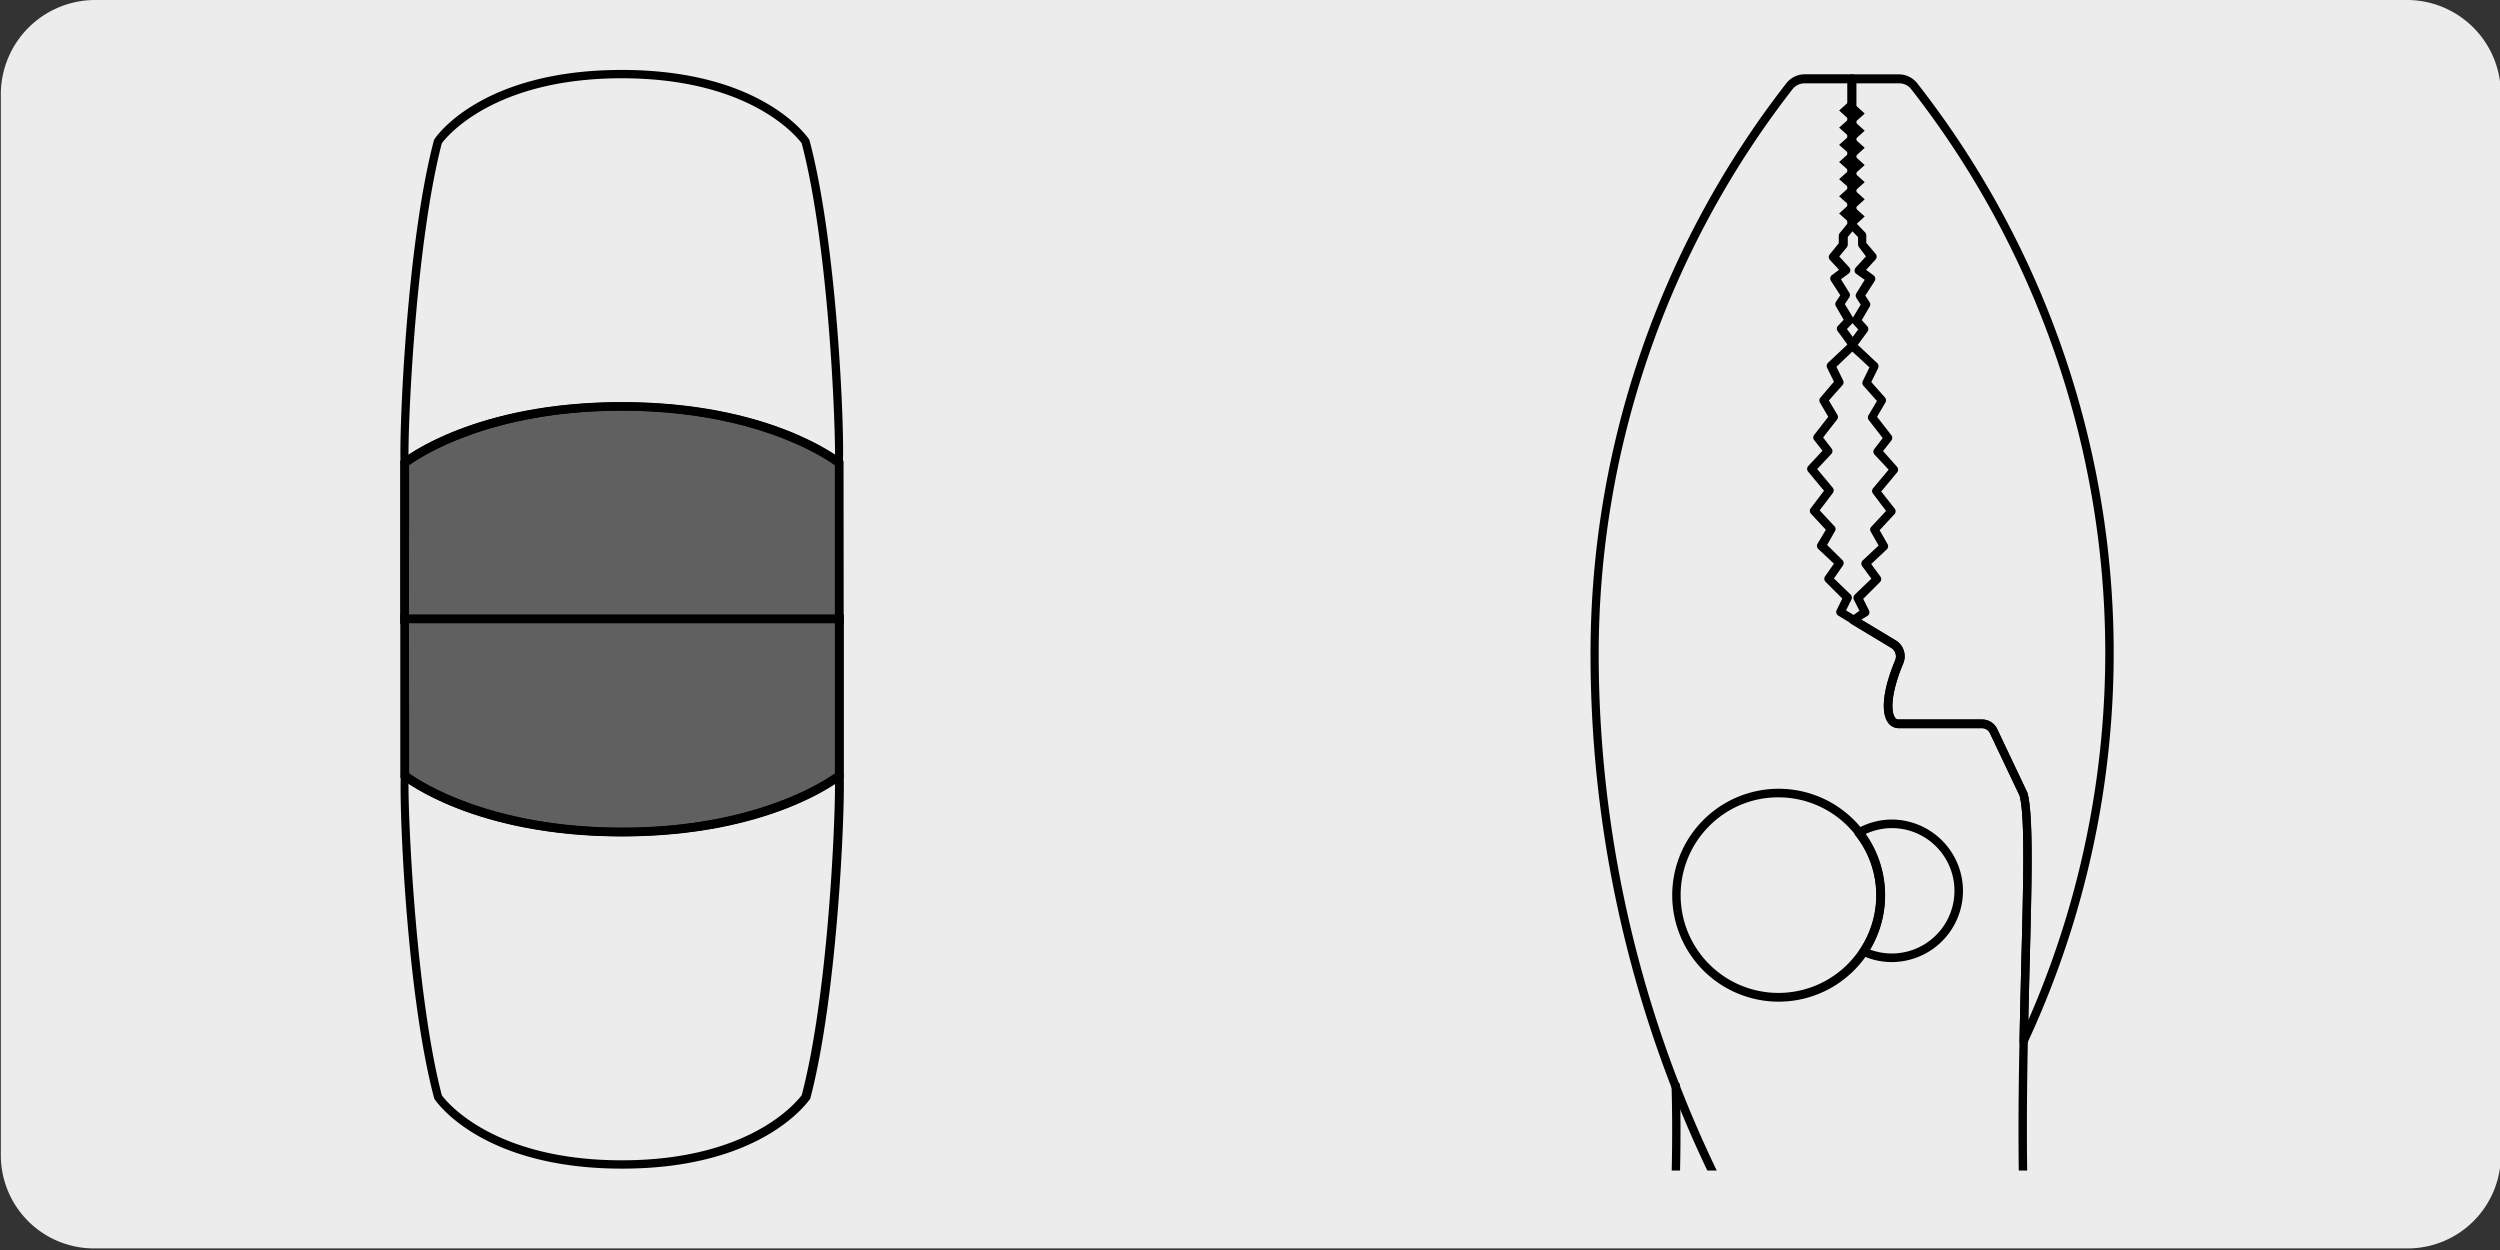 <svg xmlns="http://www.w3.org/2000/svg" xmlns:xlink="http://www.w3.org/1999/xlink" viewBox="0 0 299.9 150"><rect x="0" y="0" width="299.9" height="150" fill="#333333" stroke="none"/><defs><style>.cls-1{fill:none;}.cls-2{fill:#edecec;}.cls-3{clip-path:url(#clip-path);}.cls-4{fill:#606060;}.cls-5{clip-path:url(#clip-path-2);}</style><clipPath id="clip-path"><rect class="cls-1" x="156.21" y="-167.84" width="139.99" height="139.99"/></clipPath><clipPath id="clip-path-2"><rect class="cls-1" x="152.25" y="4.87" width="135.55" height="135.55"/></clipPath></defs><g id="Capa_1" data-name="Capa 1"><path class="cls-2" d="M11.4,0H288.7A11.27,11.27,0,0,1,300,11.16h0v127.4a11.18,11.18,0,0,1-11.2,11.2H11.3A11.18,11.18,0,0,1,.1,138.56h0V11.16A11.33,11.33,0,0,1,11.4,0Z"/></g><g id="Capa_3" data-name="Capa 3"><g id="Capa_3-2" data-name="Capa 3"><g class="cls-3"><path d="M261.4,31.82a.53.53,0,0,1-.52-.45c-2.36-15.93-1.23-41.51-1.07-44.88l-4.91-2a.53.53,0,0,1-.29-.3.49.49,0,0,1,0-.41,30.63,30.63,0,0,0,2.9-12.87A32,32,0,0,0,226-60.69h-5a.52.52,0,0,1-.52-.52v-54.4a.52.52,0,0,1,.52-.52h5.92v-45.3h-6.73l-28,119.36,4.23.79a.53.53,0,0,1,.36.26.54.54,0,0,1,0,.45,30.33,30.33,0,0,0-2.36,11.48A32,32,0,0,0,226,2.49a.52.52,0,0,1,.52.52.52.52,0,0,1-.52.52c-17.68,0-32.62-14.94-32.62-32.63a31.27,31.27,0,0,1,2.2-11.28l-4.14-.77a.5.5,0,0,1-.34-.23.51.51,0,0,1-.07-.4l28.26-120.29a.52.52,0,0,1,.51-.4h7.66a.52.52,0,0,1,.52.52v46.34a.52.52,0,0,1-.52.52h-5.92v53.36H226a33,33,0,0,1,32.61,32.61,31.45,31.45,0,0,1-2.78,12.82l4.76,2a.51.51,0,0,1,.32.5c0,.28-1.47,28.16,1,45.05a.52.52,0,0,1-.44.59Z"/></g></g><path class="cls-4" d="M48.53,74.29h52.15V55.53s-8.4-6.77-26.06-6.77-26.07,6.77-26.07,6.77Z"/><path d="M101.21,74.82H48l0-19.54.2-.16c.35-.28,8.75-6.89,26.4-6.89s26,6.61,26.39,6.89l.2.16ZM49.06,73.76h51.09v-18c-1.36-1-9.74-6.51-25.53-6.51S50.44,54.82,49.08,55.8Z"/><path d="M48.55,56a.45.45,0,0,1-.2,0,.52.52,0,0,1-.3-.44c-.17-4,.72-26.27,4-38.72a1,1,0,0,1,.07-.15c.22-.34,5.68-8.3,22.47-8.3s22.23,8,22.45,8.3a.51.51,0,0,1,.07.15c3.32,12.46,4.21,34.7,4,38.72a.51.51,0,0,1-.29.44.49.49,0,0,1-.52-.07c-.09-.06-8.49-6.66-25.75-6.66S49,55.87,48.87,55.93A.52.52,0,0,1,48.55,56ZM53,17.18C50,28.79,49,48.85,49,54.58c2.49-1.66,10.77-6.31,25.59-6.31s23.1,4.65,25.58,6.31c0-5.73-.93-25.78-4-37.39-.54-.74-6.15-7.8-21.58-7.8S53.56,16.45,53,17.18Z"/><path class="cls-4" d="M48.53,74.27h52.15V93s-8.4,6.78-26.06,6.78S48.55,93,48.55,93Z"/><path d="M74.62,100.34c-17.65,0-26.05-6.61-26.4-6.89l-.2-.16V93l0-19.29h53.21V93.29l-.2.16C100.66,93.73,92.27,100.34,74.62,100.34ZM49.08,92.77c1.36,1,9.74,6.51,25.54,6.51s24.17-5.53,25.53-6.51v-18H49.06Z"/><path d="M74.62,140.19c-16.79,0-22.25-8-22.47-8.31a.61.61,0,0,1-.07-.14c-3.31-12.46-4.2-34.7-4-38.73a.51.51,0,0,1,.3-.43.51.51,0,0,1,.52.06c.08.07,8.48,6.67,25.75,6.67s25.66-6.6,25.75-6.67a.51.51,0,0,1,.52-.06.5.5,0,0,1,.29.43c.17,4-.72,26.26-4,38.73a.37.37,0,0,1-.07.14C96.85,132.22,91.4,140.19,74.62,140.19ZM53,131.39c.54.74,6.15,7.8,21.59,7.8s21-7.06,21.58-7.8c3.07-11.61,4-31.67,4-37.4-2.48,1.66-10.77,6.32-25.58,6.32S51.52,95.65,49,94C49,99.73,50,119.79,53,131.39Zm43.63.22h0Z"/><g class="cls-5"><path d="M200.74,147.93h0a.51.51,0,0,1-.48-.54c.54-9.25.26-16.92.26-17a.52.52,0,1,1,1,0c0,.08.28,7.78-.26,17.09A.52.52,0,0,1,200.74,147.93Z"/><path d="M242.87,147.93a.52.52,0,0,1-.52-.49c-.24-6.22-.28-13.38-.09-22.54.06-3.19.14-6.29.21-9.21.26-10,.46-17.81-.2-20.25l-3.57-7.52a1.06,1.06,0,0,0-.94-.58h-10a1.56,1.56,0,0,1-1.31-.73c-.85-1.29-.53-4,.89-7.4a1.21,1.21,0,0,0-.45-1.49l-6.37-3.87a.51.51,0,0,1-.19-.67L221,71.8l-2-2a.52.52,0,0,1-.06-.67L220,67.62l-1.88-1.77a.51.51,0,0,1-.09-.63l1-1.67-1.8-1.94a.51.51,0,0,1,0-.66l1.58-2.08-1.9-2.28a.52.52,0,0,1,0-.68l1.72-1.84-1-1.27a.5.5,0,0,1,0-.63L219.32,50l-1-1.71a.51.51,0,0,1,.06-.6L220,45.79l-.82-1.67a.53.53,0,0,1,.11-.6l2.33-2.19-1.15-1.57a.51.51,0,0,1,0-.66l.7-.74-.93-1.61a.5.5,0,0,1,0-.54l.52-.79-1.12-1.73a.52.52,0,0,1,.13-.7l.84-.62-1.1-1.2a.5.5,0,0,1,0-.67l1.07-1.32v-.9a.52.52,0,0,1,.12-.33l.9-1.1V10h-5.13a1.82,1.82,0,0,0-1.43.69,110.4,110.4,0,0,0-23.26,67.75,142.8,142.8,0,0,0,17.66,68.77.51.51,0,0,1-.2.7.53.53,0,0,1-.7-.21A143.86,143.86,0,0,1,190.8,78.39,111.41,111.41,0,0,1,214.28,10a2.82,2.82,0,0,1,2.24-1.09h5.64a.51.51,0,0,1,.52.51V27a.52.52,0,0,1-.12.33l-.9,1.1v.9a.55.55,0,0,1-.11.33l-.91,1.11,1.19,1.3a.53.53,0,0,1,.13.4.5.5,0,0,1-.21.36l-.91.67,1,1.61a.52.52,0,0,1,0,.56l-.53.81,1,1.66a.53.53,0,0,1-.07.61l-.68.72,1.17,1.58a.51.51,0,0,1-.06.68L220.3,44l.8,1.64a.52.52,0,0,1-.08.57l-1.63,1.83,1,1.69a.51.51,0,0,1,0,.58l-1.69,2.17,1,1.3a.51.51,0,0,1,0,.66l-1.71,1.83,1.87,2.24a.53.53,0,0,1,0,.64l-1.57,2.07,1.76,1.9a.48.48,0,0,1,.07.6l-.94,1.65L221,67.17a.52.52,0,0,1,.07.68L220,69.39l2,1.93a.52.52,0,0,1,.1.6l-.65,1.3,6,3.62a2.23,2.23,0,0,1,.85,2.78c-1.48,3.57-1.47,5.66-1,6.41a.51.51,0,0,0,.45.28h10a2,2,0,0,1,1.85,1.17l3.61,7.61c.74,2.67.53,10.59.27,20.63-.07,2.92-.15,6-.22,9.2-.18,9.14-.14,16.28.1,22.48a.51.51,0,0,1-.49.53Z"/><path d="M226.92,115.41a8.46,8.46,0,0,1-3.57-.8.49.49,0,0,1-.28-.33.48.48,0,0,1,.07-.42,11.56,11.56,0,0,0-.57-13.64.51.51,0,0,1-.1-.41.51.51,0,0,1,.25-.35,8.46,8.46,0,0,1,4.2-1.15,8.58,8.58,0,0,1,8.56,8.55h0A8.56,8.56,0,0,1,226.92,115.41Zm-2.6-1.5a7.52,7.52,0,1,0,2.6-14.57,7.55,7.55,0,0,0-3.17.73A12.59,12.59,0,0,1,224.32,113.91Z"/><path d="M242.77,125.43l-.12,0a.5.5,0,0,1-.39-.51c.06-3.19.14-6.29.21-9.21.26-10,.46-17.81-.2-20.25l-3.57-7.52a1.06,1.06,0,0,0-.94-.58h-10a1.56,1.56,0,0,1-1.31-.73c-.85-1.29-.53-4,.89-7.4a1.21,1.21,0,0,0-.45-1.49l-4.83-2.9a.52.52,0,0,1,0-.86l1-.71-.67-1.33a.52.52,0,0,1,.1-.6l2-1.92-1.11-1.51a.52.52,0,0,1,.07-.68l1.91-1.79-.94-1.65a.5.5,0,0,1,.07-.61l1.76-1.89-1.56-2.07a.51.51,0,0,1,0-.64l1.87-2.24-1.71-1.83a.51.51,0,0,1,0-.66l1-1.3-1.69-2.18a.51.51,0,0,1,0-.58l1-1.69-1.62-1.82a.52.52,0,0,1-.08-.57l.8-1.64L221.8,41.8a.51.51,0,0,1-.06-.68l1.17-1.6-.64-.71a.51.51,0,0,1-.06-.6l1-1.66-.52-.81a.52.52,0,0,1,0-.56l1-1.61-1-.71a.47.47,0,0,1-.21-.36.53.53,0,0,1,.13-.4l1.23-1.34L223,29.64a.55.55,0,0,1-.11-.33v-.87l-1.07-1.1a.51.51,0,0,1-.14-.36V9.43a.49.49,0,0,1,.15-.36.51.51,0,0,1,.36-.15h5.65A2.82,2.82,0,0,1,230,10a110.87,110.87,0,0,1,13.2,115.12A.53.53,0,0,1,242.77,125.43Zm-19.5-51.09,4.17,2.5a2.23,2.23,0,0,1,.85,2.78c-1.48,3.57-1.47,5.66-1,6.41a.51.51,0,0,0,.45.28h10a2,2,0,0,1,1.85,1.17l3.61,7.61c.74,2.67.53,10.59.27,20.63-.05,2.14-.11,4.37-.16,6.67A109.81,109.81,0,0,0,229.23,10.65,1.8,1.8,0,0,0,227.8,10h-5.13V26.77l1.06,1.1a.55.55,0,0,1,.15.36v.9L225,30.45a.52.52,0,0,1,0,.67l-1.14,1.25.89.66a.51.51,0,0,1,.13.69l-1.12,1.74.52.79a.5.5,0,0,1,0,.54l-.94,1.61.67.75a.53.53,0,0,1,0,.65l-1.15,1.57,2.33,2.19a.53.53,0,0,1,.11.6l-.82,1.67,1.64,1.85a.51.51,0,0,1,.05.61l-1,1.71,1.72,2.21a.52.52,0,0,1,0,.63l-1,1.27L227.57,56a.52.52,0,0,1,0,.68l-1.9,2.28L227.28,61a.51.51,0,0,1,0,.66l-1.8,1.94.95,1.67a.51.51,0,0,1-.09.63l-1.87,1.76,1.1,1.5a.52.52,0,0,1-.06.68l-2,2,.69,1.38a.51.51,0,0,1-.16.65Z"/><path d="M213.34,120.16a12.77,12.77,0,0,1-9-21.8h0a12.77,12.77,0,1,1,9,21.8Zm0-24.51a11.63,11.63,0,0,0-8.3,3.44h0a11.73,11.73,0,1,0,8.3-3.44Zm-8.67,3.07h0Z"/><polyline class="cls-1" points="259.54 4.87 182.02 4.87 182.02 136.18 259.54 136.18"/><polygon points="220.62 13.26 221.77 14.29 220.62 15.31 221.77 16.35 220.62 17.38 221.77 18.4 220.62 19.44 221.77 20.46 220.62 21.49 221.77 22.51 220.62 23.55 221.77 24.57 220.62 25.61 222.37 27.18 223.69 25.97 222.55 24.94 223.69 23.91 222.55 22.88 223.69 21.85 222.55 20.82 223.69 19.8 222.55 18.77 223.69 17.73 222.55 16.71 223.69 15.68 222.55 14.65 223.69 13.62 221.96 12.05 220.62 13.26"/></g></g></svg>